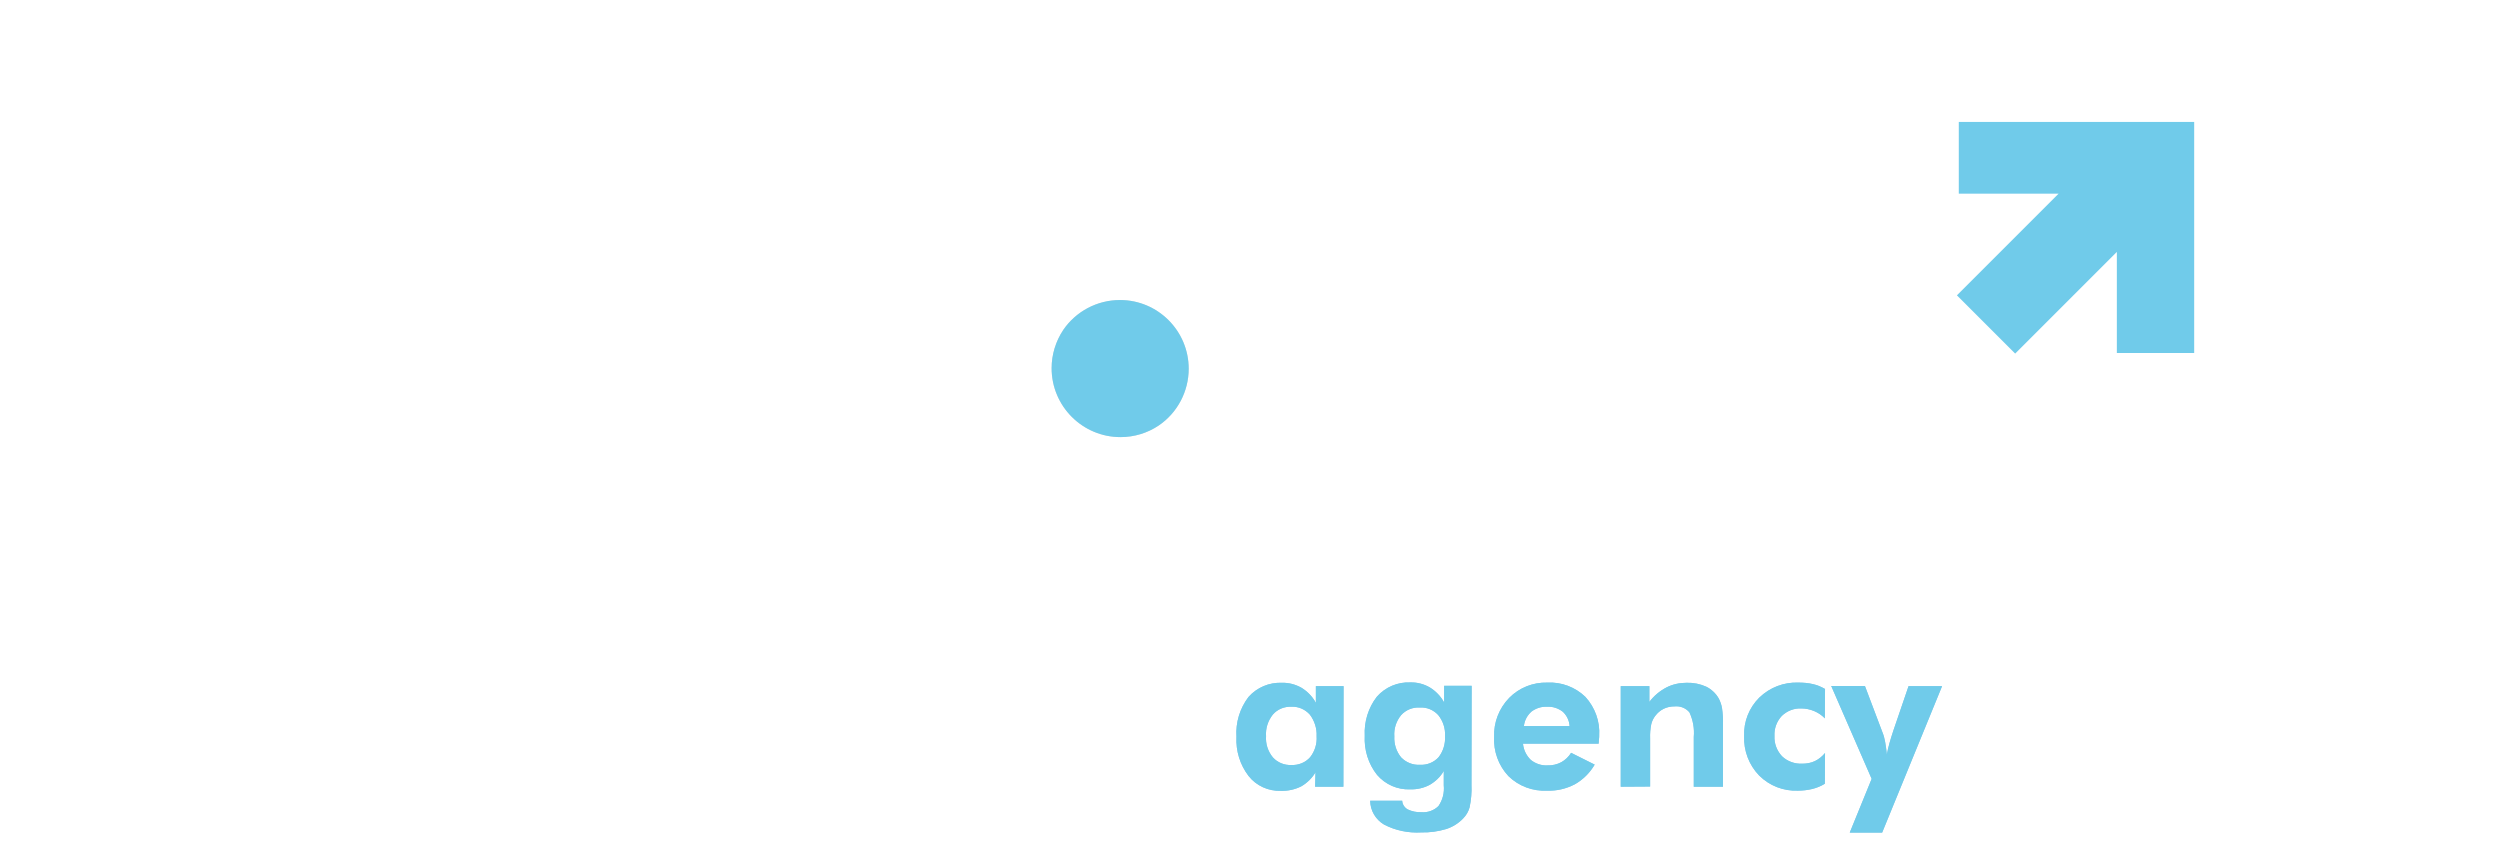 <?xml version="1.0" encoding="utf-8"?>
<!-- Generator: Adobe Illustrator 25.1.0, SVG Export Plug-In . SVG Version: 6.00 Build 0)  -->
<svg version="1.1" id="Layer_1" xmlns="http://www.w3.org/2000/svg" xmlns:xlink="http://www.w3.org/1999/xlink" x="0px" y="0px"
	 viewBox="0 0 1335 455" style="enable-background:new 0 0 1335 455;" xml:space="preserve">
<style type="text/css">
	.st0{fill:#DCDCDC;}
	.st1{fill:#93CBE7;}
	.st2{fill:#70CBEA;}
</style>
<g>
	<g id="Group_5_1_" transform="translate(97.564 26.015)">
		<path id="Path_5_1_" class="st0" d="M500.5,134.2c-12.1,0-23.5,6-30.3,16c-4,6-6.2,13.1-6.2,20.4c0,20.3,16.5,36.8,36.8,36.8
			c7.2,0,14.3-2.1,20.4-6.2c10-6.8,16-18.2,16-30.3C537.2,150.7,520.8,134.2,500.5,134.2L500.5,134.2z"/>
	</g>
	<g id="Group_11" transform="translate(115.269 62.707)">
		<path id="Path_10" class="st1" d="M602.1,357.4H587l0.2-7.7c-1.8,3.1-4.5,5.7-7.6,7.5c-3.4,1.7-7.1,2.5-10.9,2.4
			c-6.7,0.2-13.1-2.7-17.2-7.9c-4.6-6-6.9-13.4-6.5-21c-0.5-7.6,1.8-15.1,6.4-21.2c4.5-5.1,11.1-7.9,17.9-7.6
			c3.7-0.1,7.3,0.9,10.5,2.7c3.2,2,5.8,4.7,7.6,8v-8.9h14.8L602.1,357.4z M587.8,330.4c0.2-4.1-1.1-8.2-3.6-11.5
			c-2.5-2.8-6.1-4.4-9.8-4.2c-3.8-0.2-7.5,1.3-10,4.2c-2.6,3.3-3.9,7.3-3.6,11.5c-0.3,4.1,1,8.1,3.6,11.3c2.5,2.8,6.2,4.3,9.9,4.1
			c3.8,0.2,7.5-1.3,10-4.1C586.8,338.6,588.1,334.5,587.8,330.4L587.8,330.4z"/>
		<path id="Path_11" class="st1" d="M670.5,356.5c0.2,4-0.2,8-1,11.9c-0.6,2.2-1.8,4.3-3.5,6c-2.5,2.6-5.6,4.5-9,5.6
			c-4.3,1.3-8.8,1.9-13.3,1.8c-6.9,0.4-13.8-1-19.9-4.2c-4.5-2.7-7.3-7.4-7.4-12.7h17.1c0.1,1.9,1.2,3.6,2.9,4.6
			c2.3,1.1,4.8,1.6,7.3,1.5c3.4,0.3,6.8-0.9,9.2-3.3c2.2-3.2,3.2-7.1,2.8-11V349c-1.8,3.1-4.4,5.6-7.5,7.4
			c-3.2,1.7-6.8,2.5-10.4,2.4c-6.8,0.3-13.3-2.6-17.7-7.7c-4.7-5.9-7-13.4-6.6-20.9c-0.4-7.5,1.9-15,6.5-20.9
			c4.5-5.1,11.1-7.9,17.9-7.6c3.7-0.1,7.3,0.9,10.4,2.7c3.2,2,5.8,4.7,7.6,8v-8.9h14.7L670.5,356.5z M656.4,330.4
			c0.2-4.1-1.1-8.1-3.6-11.2c-2.5-2.8-6.1-4.3-9.9-4.1c-3.8-0.2-7.5,1.3-10,4.1c-2.6,3.2-3.9,7.2-3.6,11.3c-0.2,4,1,8,3.6,11.2
			c2.6,2.7,6.2,4.2,10,4c3.8,0.2,7.4-1.2,10-4C655.4,338.5,656.6,334.5,656.4,330.4L656.4,330.4z"/>
		<path id="Path_12" class="st1" d="M738.4,334.4H698c0.3,3.3,1.8,6.4,4.2,8.7c2.5,2,5.7,3.1,8.9,2.9c2.6,0.1,5.1-0.5,7.4-1.7
			c2.1-1.2,3.9-2.9,5.2-5l12.6,6.3c-2.6,4.4-6.2,8-10.6,10.5c-4.6,2.4-9.7,3.6-14.8,3.4c-7.7,0.4-15.2-2.4-20.7-7.8
			c-5.3-5.7-8-13.2-7.6-20.9c-0.3-7.7,2.6-15.2,8-20.8c5.4-5.5,12.8-8.4,20.4-8.2c7.5-0.4,14.9,2.4,20.3,7.6
			c5.2,5.7,7.9,13.2,7.4,20.8c0,0.5,0,1-0.1,1.6C738.6,332.4,738.5,333.2,738.4,334.4z M722.9,325c-0.2-2.9-1.5-5.7-3.7-7.7
			c-2.4-1.8-5.3-2.8-8.3-2.6c-3-0.2-6,0.8-8.4,2.6c-2.2,2-3.7,4.7-4,7.7H722.9z"/>
		<path id="Path_13" class="st1" d="M750.2,357.4v-53.7h15.3v8.4c2.4-3.2,5.5-5.8,9.1-7.7c3.3-1.7,7-2.5,10.8-2.5
			c3.6-0.1,7.2,0.6,10.5,2.1c2.8,1.4,5.2,3.7,6.7,6.4c0.8,1.6,1.4,3.3,1.7,5.1c0.4,2.9,0.6,5.9,0.5,8.8v33.1h-15.6v-26.6
			c0.4-4.5-0.4-9-2.3-13.1c-1.9-2.3-4.9-3.5-7.9-3.2c-2.1,0-4.1,0.4-5.9,1.3c-1.8,0.9-3.3,2.2-4.5,3.8c-1,1.3-1.7,2.8-2.1,4.4
			c-0.5,2.5-0.7,5-0.6,7.5v25.8L750.2,357.4z"/>
		<path id="Path_14" class="st1" d="M859.2,355.8c-2.1,1.3-4.3,2.2-6.7,2.8c-2.5,0.6-5.1,0.9-7.7,0.9c-7.7,0.3-15.2-2.6-20.7-8.1
			c-5.4-5.6-8.3-13.2-8-21c-0.3-7.7,2.6-15.1,8.1-20.6c5.6-5.4,13.1-8.3,20.9-8c2.6,0,5.2,0.2,7.7,0.8c2.3,0.5,4.4,1.4,6.5,2.6
			l-0.1,15.7c-1.6-1.7-3.6-3-5.7-3.9c-2.2-0.9-4.5-1.4-6.8-1.4c-3.9-0.2-7.7,1.3-10.5,4c-2.7,2.9-4.1,6.7-3.9,10.7
			c-0.2,4,1.3,7.9,4,10.8c2.9,2.8,6.9,4.2,10.9,4c2.3,0,4.6-0.4,6.7-1.4s3.9-2.5,5.4-4.3L859.2,355.8z"/>
		<path id="Path_15" class="st1" d="M884.2,353.2l-21.6-49.6h18l9.3,24.6c0.7,1.7,1.2,3.5,1.5,5.3c0.4,2.2,0.7,4.4,0.9,6.7
			c0.4-2,0.8-4,1.4-6s1.2-4.2,2-6.5l8.2-24h17.9l-32,78.2h-17.3L884.2,353.2z"/>
	</g>
	<g id="Group_12" transform="translate(184.394 8.915)">
		<path id="Path_16" class="st2" d="M987.3,179.6H946v-54l-54.3,54.3l-31.1-31.1l54.3-54.3h-53.3V56.2h125.7L987.3,179.6z"/>
	</g>
	<g id="Group_17_1_" transform="translate(97.564 26.015)">
		<path id="Path_21_1_" class="st2" d="M500.5,134.2c-12.1,0-23.5,6-30.3,16c-4,6-6.2,13.1-6.2,20.4c0,20.3,16.5,36.8,36.8,36.8
			c7.2,0,14.3-2.1,20.4-6.2c10-6.8,16-18.2,16-30.3C537.2,150.7,520.8,134.2,500.5,134.2L500.5,134.2z"/>
	</g>
	<g id="Group_23" transform="translate(115.269 62.707)">
		<path id="Path_26" class="st2" d="M602.1,357.4H587l0.2-7.7c-1.8,3.1-4.5,5.7-7.6,7.5c-3.4,1.7-7.1,2.5-10.9,2.4
			c-6.7,0.2-13.1-2.7-17.2-7.9c-4.6-6-6.9-13.4-6.5-21c-0.5-7.6,1.8-15.1,6.4-21.2c4.5-5.1,11.1-7.9,17.9-7.6
			c3.7-0.1,7.3,0.9,10.5,2.7c3.2,2,5.8,4.7,7.6,8v-8.9h14.8L602.1,357.4z M587.8,330.4c0.2-4.1-1.1-8.2-3.6-11.5
			c-2.5-2.8-6.1-4.4-9.8-4.2c-3.8-0.2-7.5,1.3-10,4.2c-2.6,3.3-3.9,7.3-3.6,11.5c-0.3,4.1,1,8.1,3.6,11.3c2.5,2.8,6.2,4.3,9.9,4.1
			c3.8,0.2,7.5-1.3,10-4.1C586.8,338.6,588.1,334.5,587.8,330.4L587.8,330.4z"/>
		<path id="Path_27" class="st2" d="M670.5,356.5c0.2,4-0.2,8-1,11.9c-0.6,2.2-1.8,4.3-3.5,6c-2.5,2.6-5.6,4.5-9,5.6
			c-4.3,1.3-8.8,1.9-13.3,1.8c-6.9,0.4-13.8-1-19.9-4.2c-4.5-2.7-7.3-7.4-7.4-12.7h17.1c0.1,1.9,1.2,3.6,2.9,4.6
			c2.3,1.1,4.8,1.6,7.3,1.5c3.4,0.3,6.8-0.9,9.2-3.3c2.2-3.2,3.2-7.1,2.8-11V349c-1.8,3.1-4.4,5.6-7.5,7.4
			c-3.2,1.7-6.8,2.5-10.4,2.4c-6.8,0.3-13.3-2.6-17.7-7.7c-4.7-5.9-7-13.4-6.6-20.9c-0.4-7.5,1.9-15,6.5-20.9
			c4.5-5.1,11.1-7.9,17.9-7.6c3.7-0.1,7.3,0.9,10.4,2.7c3.2,2,5.8,4.7,7.6,8v-8.9h14.7L670.5,356.5z M656.4,330.4
			c0.2-4.1-1.1-8.1-3.6-11.2c-2.5-2.8-6.1-4.3-9.9-4.1c-3.8-0.2-7.5,1.3-10,4.1c-2.6,3.2-3.9,7.2-3.6,11.3c-0.2,4,1,8,3.6,11.2
			c2.6,2.7,6.2,4.2,10,4c3.8,0.2,7.4-1.2,10-4C655.4,338.5,656.6,334.5,656.4,330.4L656.4,330.4z"/>
		<path id="Path_28" class="st2" d="M738.4,334.4H698c0.3,3.3,1.8,6.4,4.2,8.7c2.5,2,5.7,3.1,8.9,2.9c2.6,0.1,5.1-0.5,7.4-1.7
			c2.1-1.2,3.9-2.9,5.2-5l12.6,6.3c-2.6,4.4-6.2,8-10.6,10.5c-4.6,2.4-9.7,3.6-14.8,3.4c-7.7,0.4-15.2-2.4-20.7-7.8
			c-5.3-5.7-8-13.2-7.6-20.9c-0.3-7.7,2.6-15.2,8-20.8c5.4-5.5,12.8-8.4,20.4-8.2c7.5-0.4,14.9,2.4,20.3,7.6
			c5.2,5.7,7.9,13.2,7.4,20.8c0,0.5,0,1-0.1,1.6C738.6,332.4,738.5,333.2,738.4,334.4z M722.9,325c-0.2-2.9-1.5-5.7-3.7-7.7
			c-2.4-1.8-5.3-2.8-8.3-2.6c-3-0.2-6,0.8-8.4,2.6c-2.2,2-3.7,4.7-4,7.7H722.9z"/>
		<path id="Path_29" class="st2" d="M750.2,357.4v-53.7h15.3v8.4c2.4-3.2,5.5-5.8,9.1-7.7c3.3-1.7,7-2.5,10.8-2.5
			c3.6-0.1,7.2,0.6,10.5,2.1c2.8,1.4,5.2,3.7,6.7,6.4c0.8,1.6,1.4,3.3,1.7,5.1c0.4,2.9,0.6,5.9,0.5,8.8v33.1h-15.6v-26.6
			c0.4-4.5-0.4-9-2.3-13.1c-1.9-2.3-4.9-3.5-7.9-3.2c-2.1,0-4.1,0.4-5.9,1.3c-1.8,0.9-3.3,2.2-4.5,3.8c-1,1.3-1.7,2.8-2.1,4.4
			c-0.5,2.5-0.7,5-0.6,7.5v25.8L750.2,357.4z"/>
		<path id="Path_30" class="st2" d="M859.2,355.8c-2.1,1.3-4.3,2.2-6.7,2.8c-2.5,0.6-5.1,0.9-7.7,0.9c-7.7,0.3-15.2-2.6-20.7-8.1
			c-5.4-5.6-8.3-13.2-8-21c-0.3-7.7,2.6-15.1,8.1-20.6c5.6-5.4,13.1-8.3,20.9-8c2.6,0,5.2,0.2,7.7,0.8c2.3,0.5,4.4,1.4,6.5,2.6
			l-0.1,15.7c-1.6-1.7-3.6-3-5.7-3.9c-2.2-0.9-4.5-1.4-6.8-1.4c-3.9-0.2-7.7,1.3-10.5,4c-2.7,2.9-4.1,6.7-3.9,10.7
			c-0.2,4,1.3,7.9,4,10.8c2.9,2.8,6.9,4.2,10.9,4c2.3,0,4.6-0.4,6.7-1.4s3.9-2.5,5.4-4.3L859.2,355.8z"/>
		<path id="Path_31" class="st2" d="M884.2,353.2l-21.6-49.6h18l9.3,24.6c0.7,1.7,1.2,3.5,1.5,5.3c0.4,2.2,0.7,4.4,0.9,6.7
			c0.4-2,0.8-4,1.4-6s1.2-4.2,2-6.5l8.2-24h17.9l-32,78.2h-17.3L884.2,353.2z"/>
	</g>
</g>
</svg>
